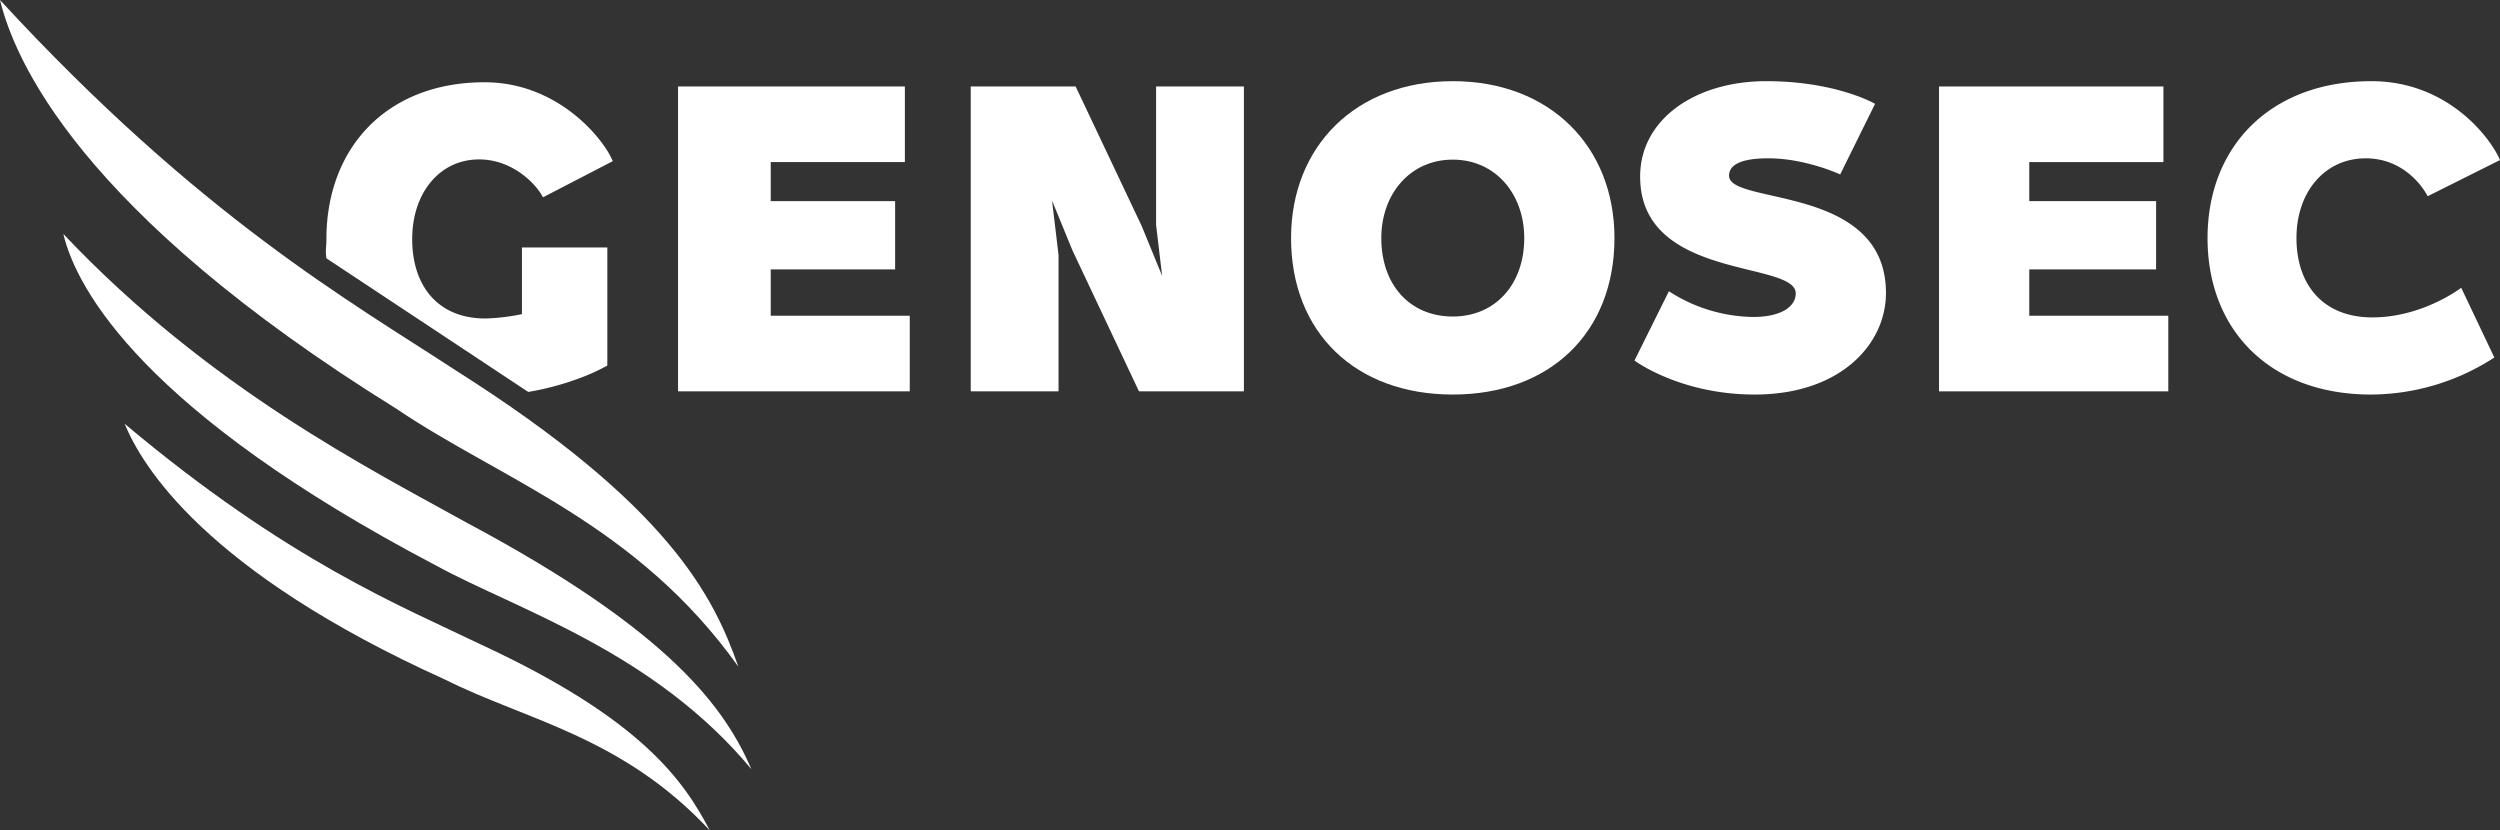<svg id="Layer_1" data-name="Layer 1" xmlns="http://www.w3.org/2000/svg" viewBox="0 0 1025 340.455"><rect x="0" y="0" width="1025" height="340.455" fill="#333333" stroke="none"/><defs><style>.cls-1{fill:#fff;}</style></defs><title>Genosec-logo.svg</title><path class="cls-1" d="M820,530H725V405h93v31H763v16h51v28H763v19h57Z" transform="translate(-447 -369.545)"/><path class="cls-1" d="M957,530H913.982l-27.307-57.858-8.337-20.356L881,474.107V530H845V405h43.015l27.132,57.32,8.334,20.359L921,461.784V405h36Z" transform="translate(-447 -369.545)"/><path class="cls-1" d="M1042.636,531.306c-39.849,0-66.3-25.373-66.3-64.153,0-37.525,26.448-64.329,66.3-64.329s66.294,26.8,66.294,64.329C1108.93,505.933,1082.489,531.306,1042.636,531.306Zm0-96.316c-17.509,0-29.3,14.116-29.3,32.163,0,19.3,11.8,32.167,29.3,32.167,17.334,0,29.309-13.045,29.309-32.167C1071.945,449.106,1060.15,434.99,1042.636,434.99Z" transform="translate(-447 -369.545)"/><path class="cls-1" d="M1166.457,531.306c-30.735,0-49.321-13.937-49.321-13.937l14.114-28.414a64.854,64.854,0,0,0,34.668,10.544c11.078,0,17.335-4.11,17.335-9.649,0-13.583-63.794-5.183-63.794-47.893,0-23.586,22.694-39.133,51.644-39.133,28.766,0,44.675,9.293,44.675,9.293l-14.3,28.948s-14.119-6.611-29.484-6.611c-9.114,0-16.083,1.785-16.083,7.147,0,12.152,64.332,3.395,64.332,48.069C1220.245,510.756,1201.48,531.306,1166.457,531.306Z" transform="translate(-447 -369.545)"/><path class="cls-1" d="M1336,530h-94V405h92v31h-55v16h52v28h-52v19h57Z" transform="translate(-447 -369.545)"/><path class="cls-1" d="M1469.677,516.118a93.377,93.377,0,0,1-50.568,15.188c-41.279,0-67.014-26.268-67.014-64.153,0-37.525,25.735-64.329,67.194-64.329,31.448,0,48.962,23.409,52.711,32.343L1442.337,450c-2.678-5.183-10.9-15.545-25.371-15.545-16.622,0-28.417,13.58-28.417,32.7,0,19.3,11.082,32.523,31.094,32.523,20.729,0,36.453-12.149,36.453-12.149Z" transform="translate(-447 -369.545)"/><path class="cls-1" d="M661,498.343a85.436,85.436,0,0,1-15,1.784c-19.312,0-30-13.221-30-32.522,0-19.119,11.378-32.7,27.413-32.7,13.965,0,23.619,10.363,26.207,15.545l28.619-14.832c-3.621-8.934-22.241-32.343-52.585-32.343-40,0-64.824,26.8-64.824,64.33,0,3.928-.523,4.185,0,7.846l82.739,54.785A113.506,113.506,0,0,0,683.8,524.9a81.236,81.236,0,0,0,12.2-5.474V471H661Z" transform="translate(-447 -369.545)"/><g id="Home"><g id="Group-24"><g id="Group-23"><path id="Fill-19" class="cls-1" d="M755.115,684.959c-10.735-24.569-32.3-56.1-116.777-101.117-38.951-21.65-105.506-55-165.364-118.364,5.42,22.876,33.214,73.142,152.762,135.913,33.109,18.119,89.087,35.1,129.379,83.568" transform="translate(-447 -369.545)"/><path id="Fill-21" class="cls-1" d="M749.722,642.878c-10.183-29.031-28.581-66.212-115.8-121.422C591.444,493.621,529.094,458.659,447,369.545c5.865,24.019,31.8,86.5,162.527,167.592,42.952,29.1,98.372,47.042,140.195,105.741" transform="translate(-447 -369.545)"/></g></g></g><g id="Group-23-2" data-name="Group-23"><path id="Fill-21-2" data-name="Fill-21" class="cls-1" d="M738,710c-10.632-20.3-27.87-45.662-93.95-76.263-32.3-15.605-78.96-34.144-145.956-90.457,7.067,17.1,32.666,60.3,131.5,104.945C662.377,664.708,702.151,671.462,738,710" transform="translate(-447 -369.545)"/></g></svg>